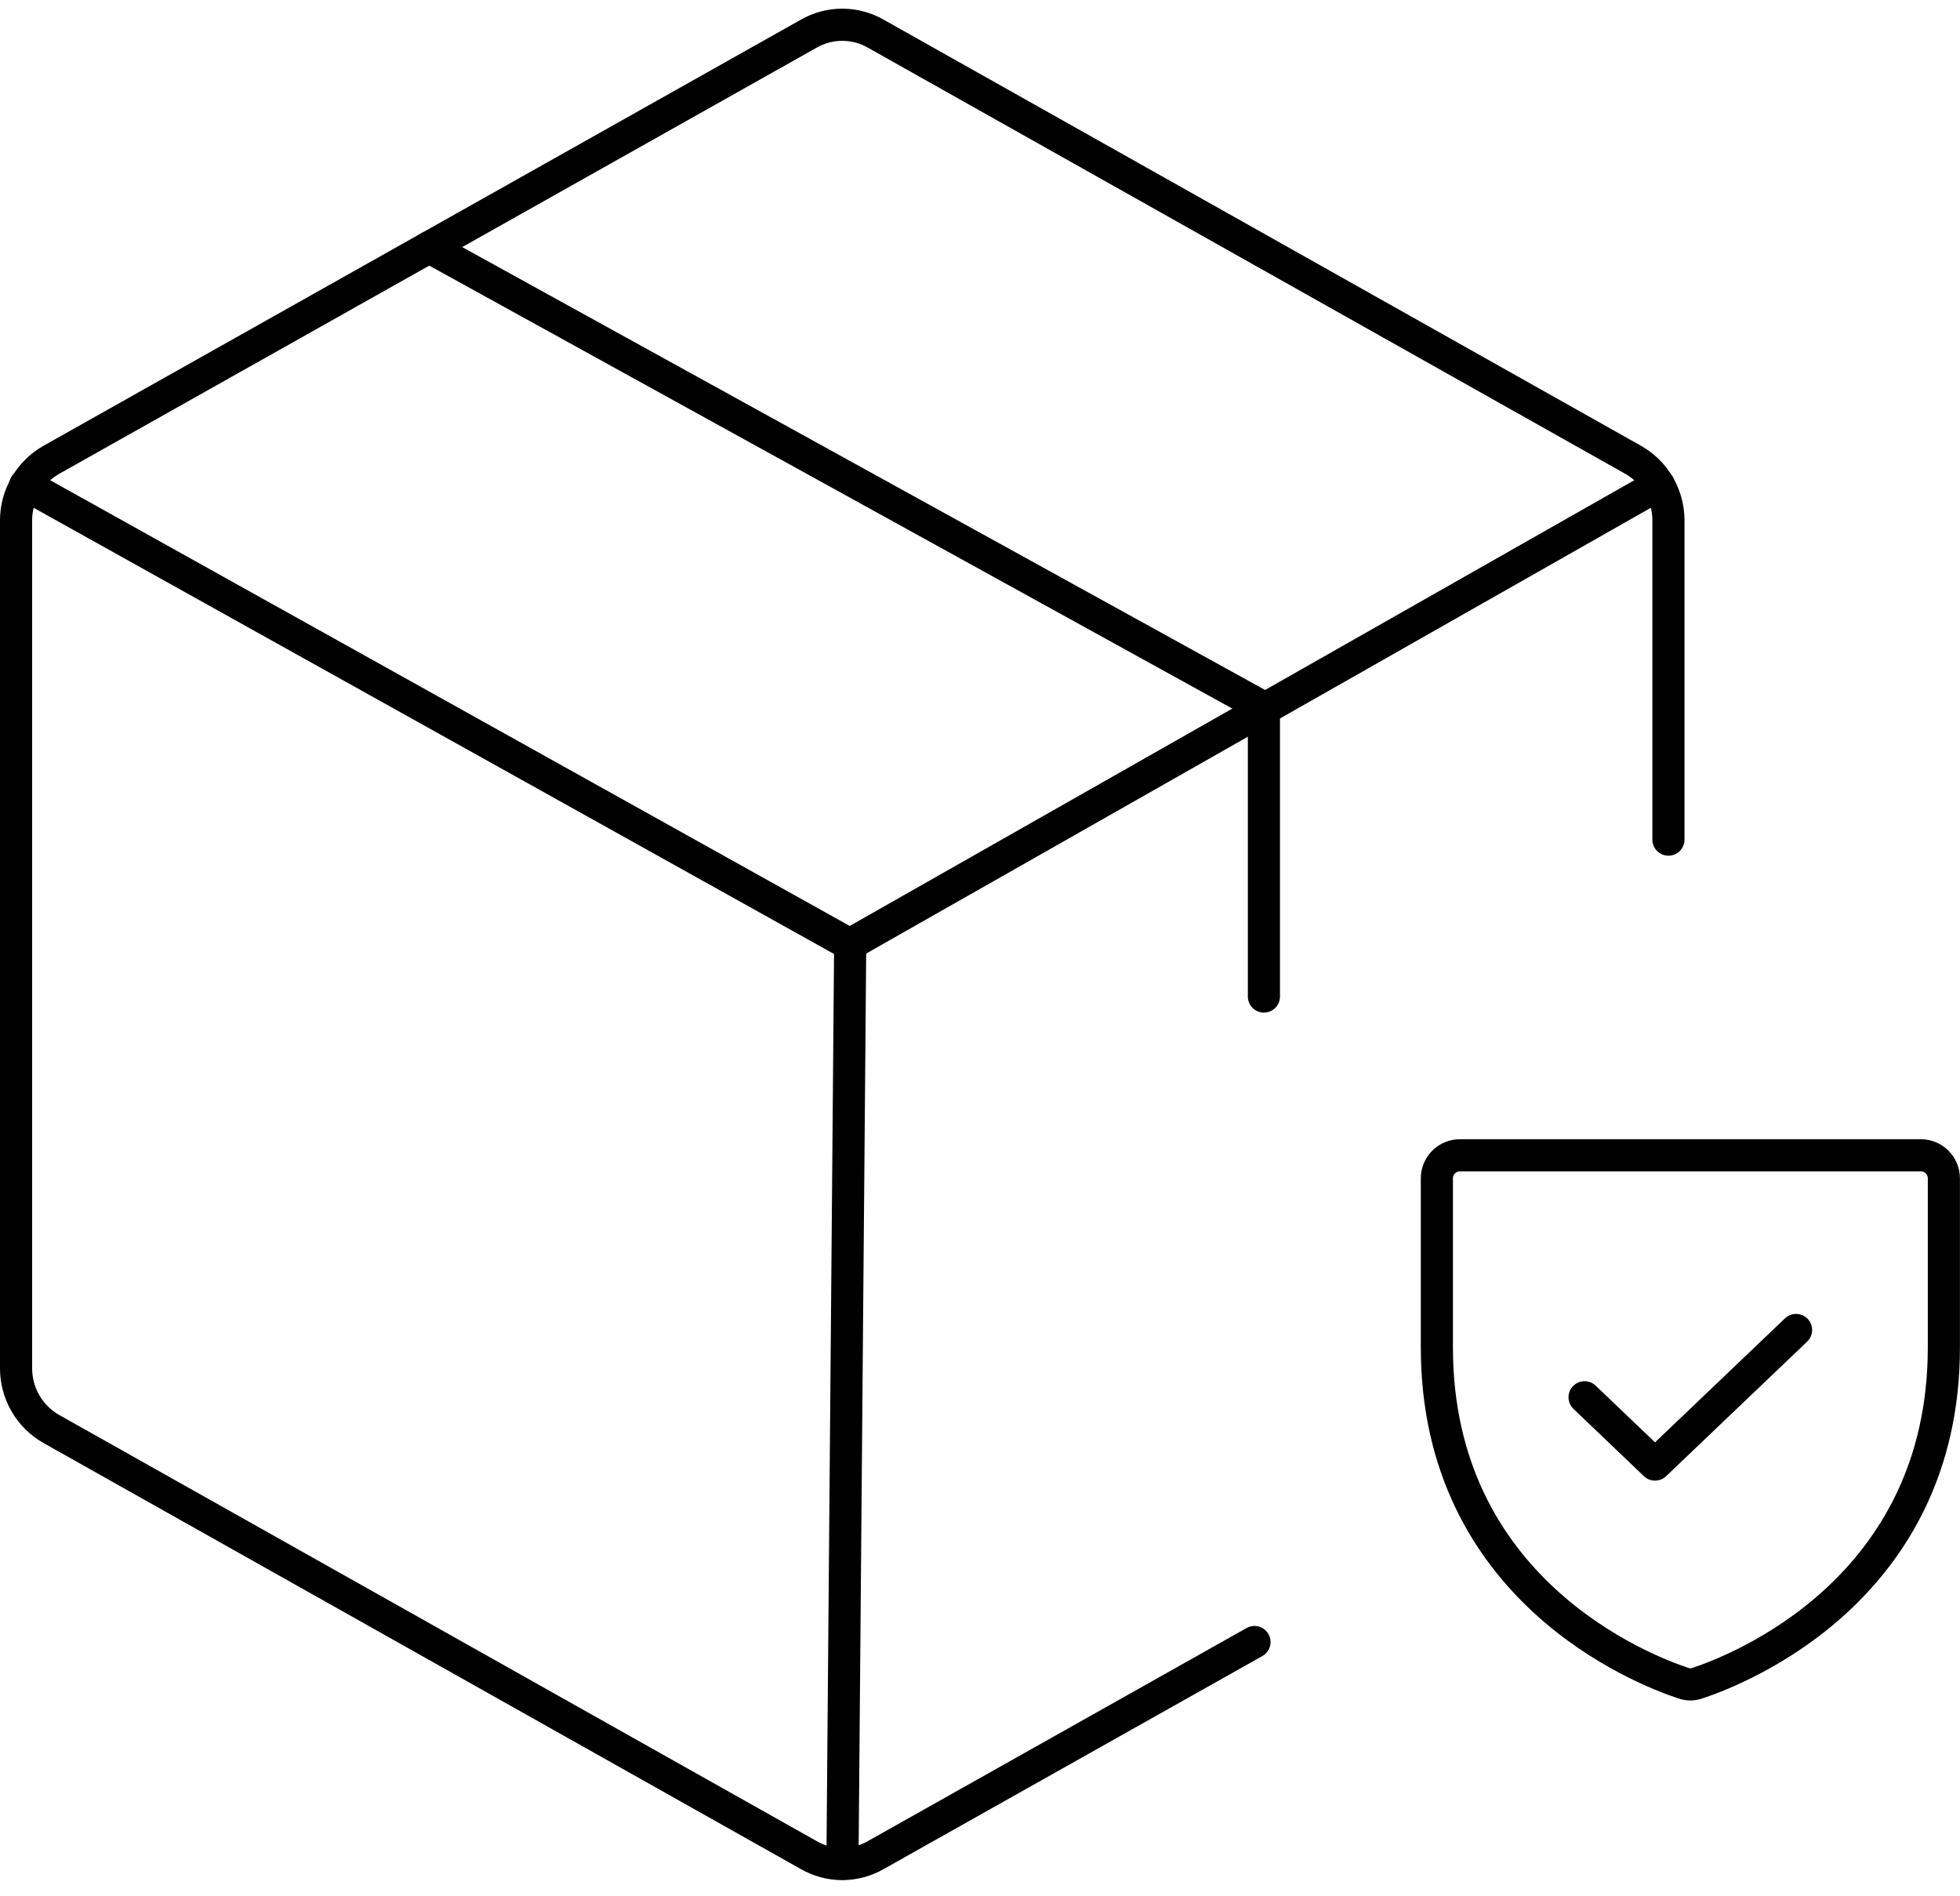 <?xml version="1.0" encoding="UTF-8"?>
<svg xmlns="http://www.w3.org/2000/svg" width="61" height="59" viewBox="0 0 61 59" fill="none">
  <path d="M51.926 26.127V16.183C51.924 15.801 51.821 15.427 51.629 15.098C51.436 14.769 51.16 14.496 50.828 14.308L27.258 1.049C26.94 0.866 26.58 0.77 26.213 0.77C25.846 0.77 25.486 0.866 25.168 1.049L1.598 14.308C1.266 14.496 0.99 14.769 0.797 15.098C0.605 15.427 0.502 15.801 0.5 16.183V42.592C0.502 42.974 0.605 43.348 0.797 43.677C0.99 44.006 1.266 44.279 1.598 44.467L25.168 57.725C25.486 57.908 25.846 58.005 26.213 58.005C26.58 58.005 26.94 57.908 27.258 57.725L39.043 51.096" stroke="black" stroke-linecap="round" stroke-linejoin="round"></path>
  <path d="M39.336 31.01V22.021L13.355 7.692" stroke="black" stroke-linecap="round" stroke-linejoin="round"></path>
  <path d="M51.626 15.085L26.448 29.387L0.789 15.085" stroke="black" stroke-linecap="round" stroke-linejoin="round"></path>
  <path d="M26.46 29.387L26.219 57.993" stroke="black" stroke-linecap="round" stroke-linejoin="round"></path>
  <path d="M44.719 41.929V36.667C44.719 36.477 44.794 36.294 44.929 36.16C45.063 36.025 45.246 35.95 45.436 35.95H59.781C59.971 35.95 60.153 36.025 60.288 36.16C60.422 36.294 60.498 36.477 60.498 36.667V41.929C60.498 49.46 54.105 51.953 52.832 52.374C52.688 52.428 52.529 52.428 52.384 52.374C51.111 51.953 44.719 49.46 44.719 41.929Z" stroke="black" stroke-linecap="round" stroke-linejoin="round"></path>
  <path d="M55.898 41.386L51.508 45.574L49.316 43.48" stroke="black" stroke-linecap="round" stroke-linejoin="round"></path>
</svg>
